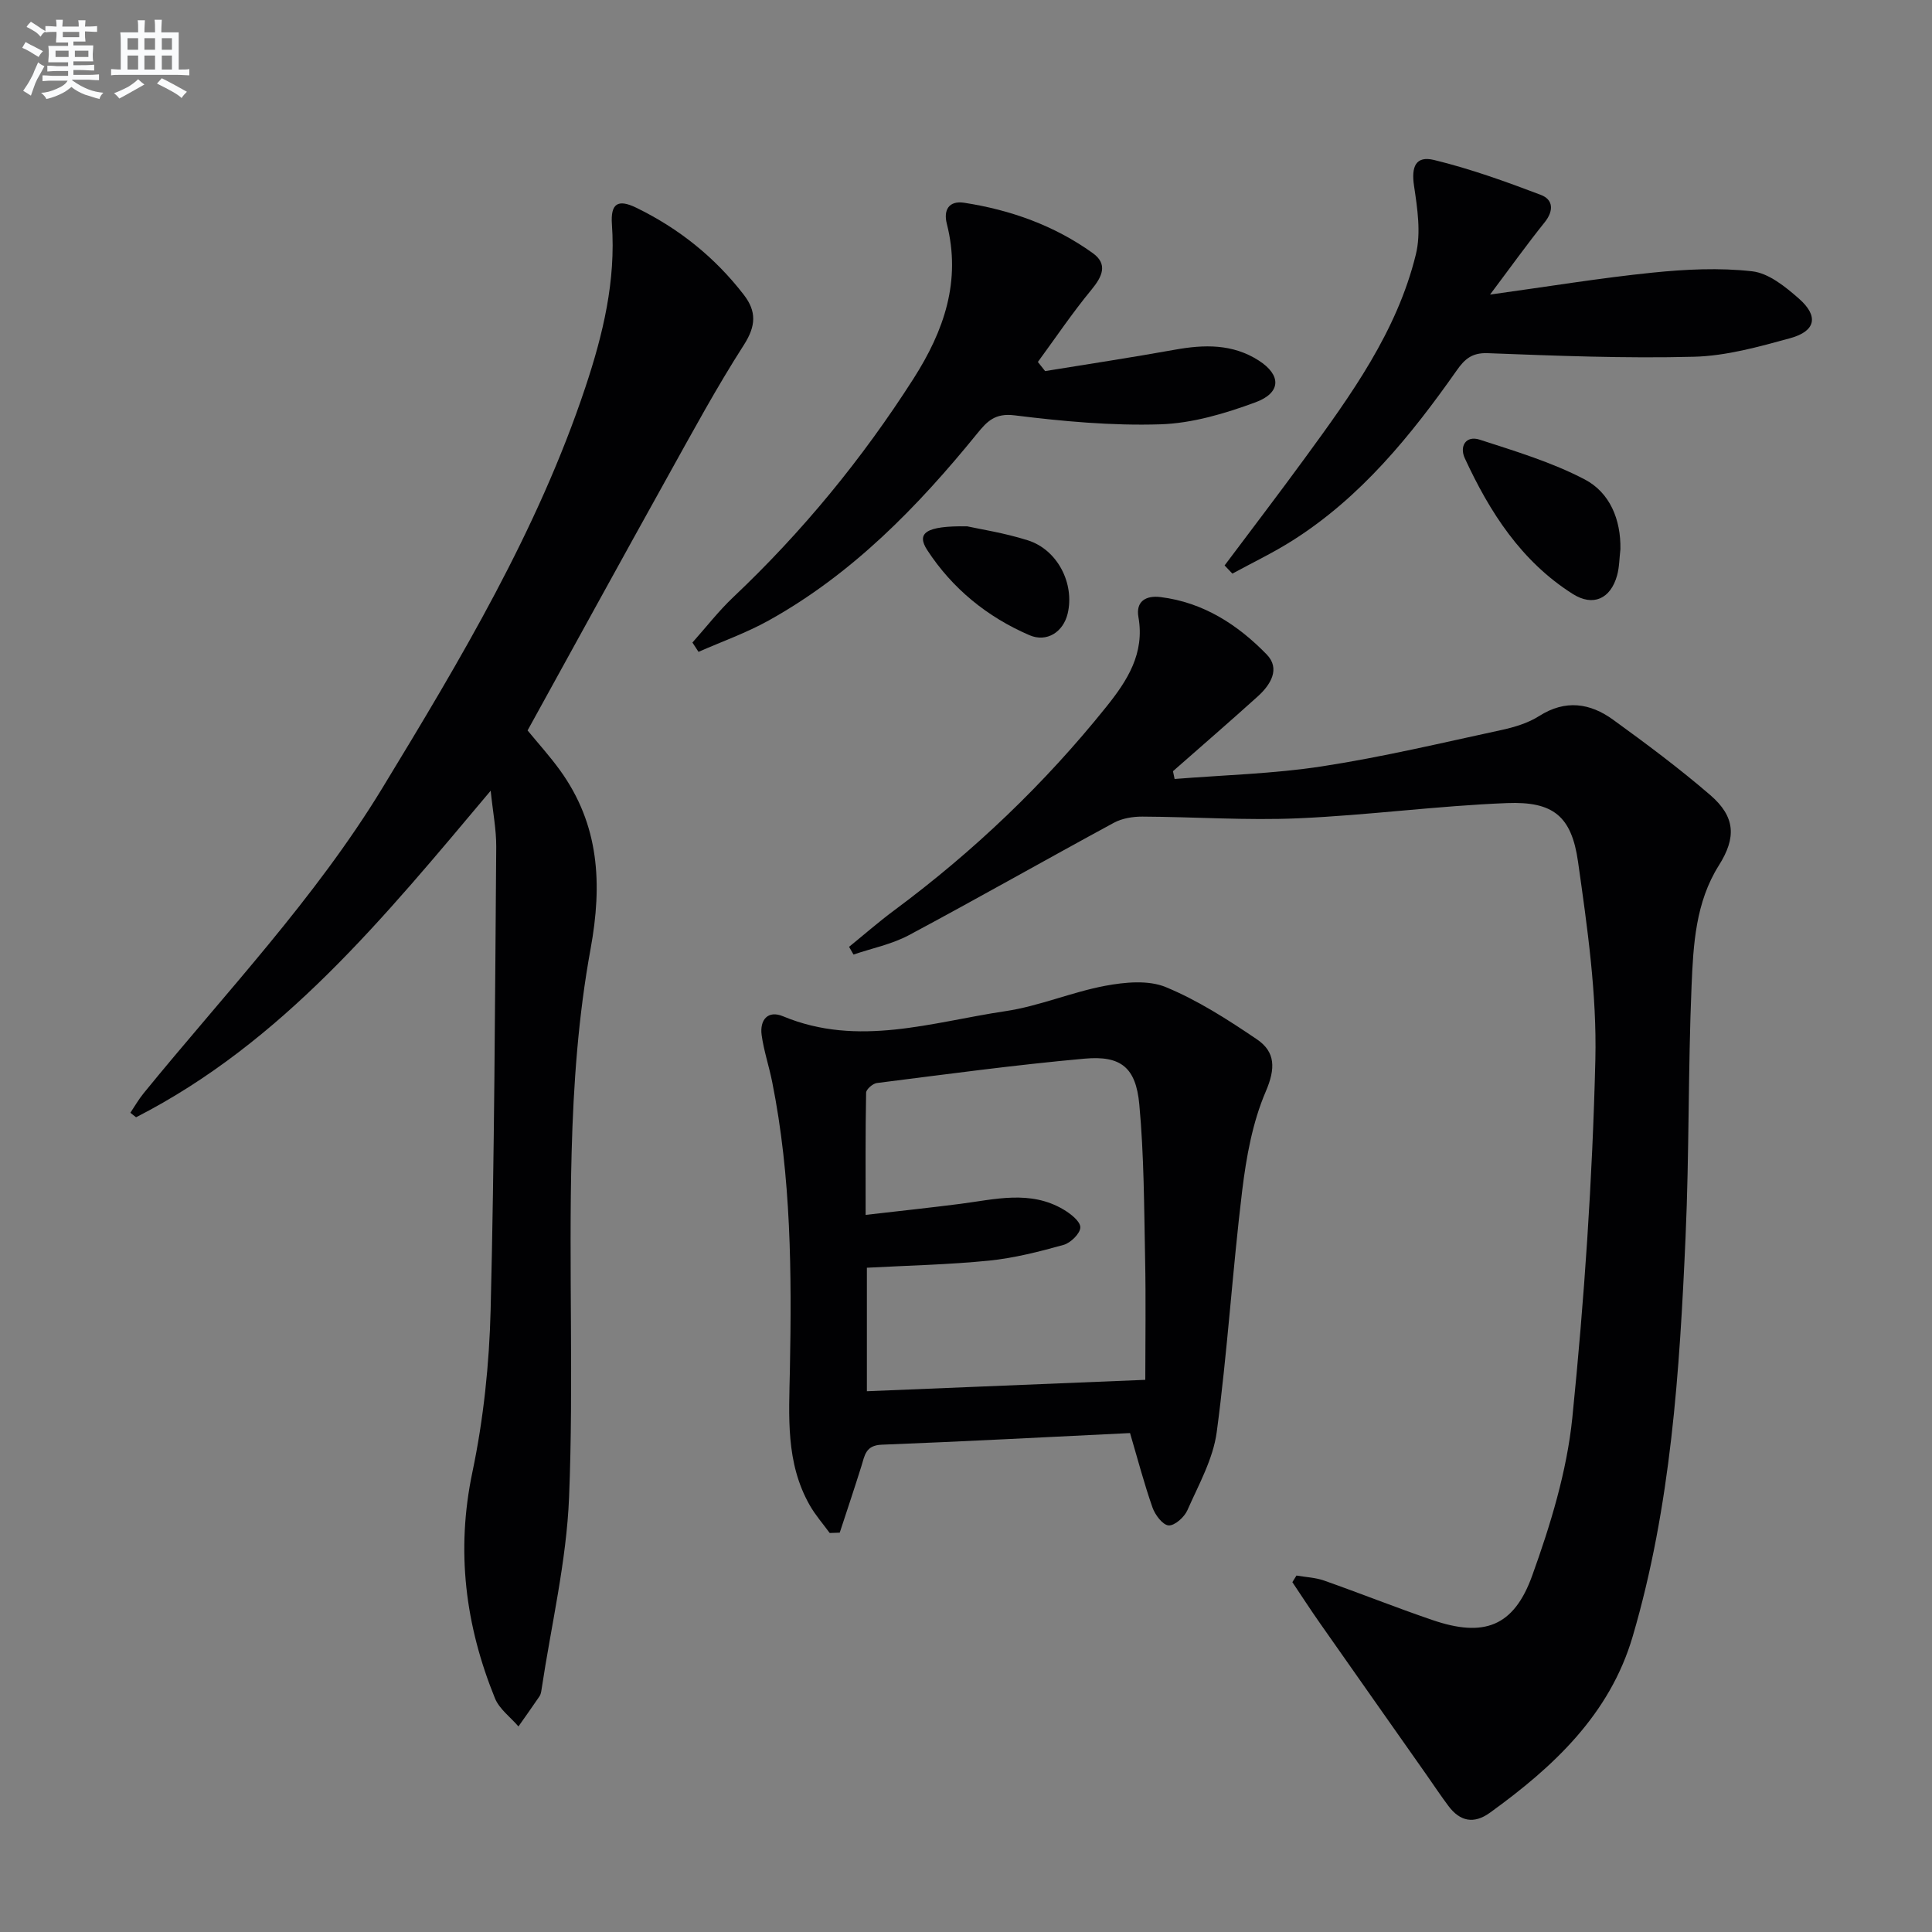 <svg enable-background="new 0 0 400 400" viewBox="0 0 400 400" xmlns="http://www.w3.org/2000/svg"><rect x="0" y="0" width="400" height="400" fill="#808080" stroke="none"/><g fill="#010103"><path d="m243.19 161.28c10.19-.82 20.47-1.07 30.54-2.62 12.44-1.91 24.73-4.84 37.04-7.5 2.73-.59 5.59-1.44 7.91-2.92 5.43-3.45 10.53-2.69 15.31.78 6.86 4.97 13.67 10.05 20.08 15.57 5.24 4.51 5.44 8.82 1.81 14.57-4.83 7.65-5.3 16.41-5.66 24.97-.73 17.29-.47 34.63-1.24 51.91-1.23 27.89-3.02 55.78-10.95 82.77-4.74 16.16-16.42 27.01-29.58 36.51-3.32 2.39-6.18 1.77-8.55-1.39-1.6-2.12-3.06-4.35-4.59-6.52-7.35-10.46-14.72-20.91-22.05-31.38-1.95-2.78-3.8-5.64-5.69-8.46.28-.46.56-.91.85-1.37 1.91.33 3.92.41 5.72 1.04 7.52 2.65 14.92 5.61 22.46 8.18 10.57 3.61 16.8 1.42 20.62-9.19 3.8-10.54 7.18-21.6 8.31-32.67 2.49-24.61 4.17-49.36 4.77-74.09.33-13.67-1.66-27.48-3.59-41.09-1.34-9.43-5.16-12.48-14.67-12.11-14.43.56-28.8 2.52-43.23 3.15-10.74.47-21.53-.3-32.29-.35-1.98-.01-4.2.35-5.91 1.28-14.18 7.68-28.2 15.66-42.42 23.26-3.53 1.89-7.64 2.71-11.48 4.02-.31-.53-.61-1.07-.92-1.6 3.13-2.54 6.17-5.2 9.41-7.6 16.4-12.17 31.06-26.15 43.84-42.08 4.33-5.4 8-11.03 6.66-18.59-.57-3.21 1.48-4.53 4.59-4.14 8.86 1.1 15.97 5.72 21.96 11.87 2.89 2.96.81 6.3-1.85 8.7-5.79 5.23-11.7 10.33-17.55 15.48.11.54.22 1.08.34 1.61z"/><path d="m101.59 163.71c-22.07 26.24-43.08 52.08-73.42 67.61-.39-.31-.79-.62-1.18-.93.91-1.36 1.73-2.8 2.76-4.06 16.91-20.75 35.45-40.21 49.46-63.25 16.15-26.57 32.1-53.22 42-82.94 3.64-10.92 6.31-22.01 5.48-33.7-.3-4.29 1.21-5.3 5.05-3.43 8.79 4.28 16.28 10.26 22.27 18.04 2.65 3.44 2.51 6.44.01 10.35-5.64 8.78-10.62 17.99-15.7 27.12-9.7 17.43-19.28 34.92-29.09 52.71 2.15 2.62 4.59 5.31 6.71 8.24 8.15 11.28 8.8 23.5 6.33 37-2.53 13.81-3.55 28.02-3.92 42.08-.63 23.8.43 47.66-.53 71.45-.54 13.32-3.71 26.53-5.7 39.79-.07.49-.16 1.03-.43 1.42-1.42 2.1-2.9 4.16-4.35 6.23-1.66-1.93-3.96-3.6-4.87-5.84-6.13-15.1-8.09-30.5-4.67-46.79 2.31-11 3.5-22.38 3.78-33.63.79-31.94.9-63.91 1.16-95.86.02-3.57-.69-7.14-1.15-11.61z"/><path d="m233.96 296.7c-17.26.83-34.33 1.75-51.42 2.41-3.35.13-3.51 2.25-4.2 4.45-1.44 4.6-2.98 9.18-4.48 13.76-.69.02-1.39.05-2.08.07-1.39-1.91-2.97-3.7-4.13-5.74-5.02-8.82-4.3-18.38-4.11-28.09.38-19.92.28-39.89-3.67-59.57-.65-3.25-1.73-6.43-2.18-9.69-.42-3.12 1.27-5.21 4.43-3.89 15.54 6.47 30.79 1.21 46.04-1.06 6.99-1.04 13.69-3.94 20.66-5.25 4.08-.76 8.92-1.23 12.55.27 6.65 2.75 12.87 6.75 18.87 10.82 3.84 2.61 3.87 6.03 1.82 10.8-2.74 6.38-4.03 13.56-4.88 20.53-2.02 16.63-3.05 33.38-5.27 49.98-.75 5.58-3.75 10.91-6.08 16.19-.63 1.43-2.64 3.22-3.89 3.13-1.22-.09-2.8-2.19-3.33-3.71-1.75-5-3.09-10.12-4.65-15.41zm3.16-11.02c0-7.99.14-16.62-.04-25.24-.21-10.61-.22-21.25-1.2-31.8-.71-7.63-3.81-10.13-11.29-9.46-14.38 1.29-28.71 3.24-43.05 5.05-.84.11-2.21 1.3-2.22 2-.16 8.24-.1 16.49-.1 25.3 7.07-.82 13.33-1.48 19.57-2.28 7.22-.93 14.51-2.91 21.4 1.17 1.46.87 3.47 2.42 3.48 3.68.01 1.24-1.98 3.22-3.44 3.63-5.07 1.42-10.25 2.74-15.47 3.27-8.37.84-16.8 1.01-25.28 1.47v25.57c18.82-.78 37.33-1.54 57.64-2.36z"/><path d="m253.54 117.07c5.55-7.41 11.18-14.77 16.64-22.25 9.52-13.03 19.05-26.17 22.96-42.15 1.09-4.45.32-9.52-.38-14.19-.59-3.93.31-6.3 4.18-5.35 7.51 1.83 14.84 4.47 22.08 7.22 2.59.99 2.7 3.3.76 5.71-3.61 4.49-6.96 9.18-11.28 14.93 12.13-1.68 22.83-3.44 33.6-4.54 6.85-.7 13.87-1.05 20.67-.28 3.41.38 6.87 3.19 9.66 5.64 4.15 3.64 3.52 6.74-1.76 8.2-6.53 1.79-13.26 3.68-19.95 3.85-14.23.37-28.49-.2-42.72-.74-3.26-.12-4.77 1.25-6.38 3.54-9.51 13.52-19.86 26.29-34.05 35.27-3.98 2.52-8.27 4.57-12.42 6.83-.53-.56-1.07-1.13-1.61-1.69z"/><path d="m216.38 76.83c8.96-1.46 17.95-2.82 26.89-4.43 6.06-1.09 11.91-1.23 17.32 2.23 4.69 3 4.73 6.68-.67 8.67-6.29 2.32-13.06 4.34-19.68 4.55-10.05.32-20.21-.62-30.21-1.86-4.04-.5-5.68 1.27-7.69 3.74-12.34 15.19-25.88 29.1-43.18 38.73-4.62 2.57-9.68 4.36-14.54 6.5-.42-.64-.84-1.29-1.26-1.93 2.8-3.13 5.39-6.49 8.43-9.37 14.33-13.55 26.73-28.66 37.35-45.28 6.32-9.9 9.91-20.22 6.88-32.09-.71-2.8.43-4.8 3.61-4.31 9.63 1.49 18.66 4.71 26.61 10.42 3.19 2.29 1.98 4.86-.28 7.6-3.94 4.77-7.41 9.94-11.08 14.94.49.63.99 1.26 1.5 1.89z"/><path d="m335.49 113.71c-.22 1.81-.21 3.69-.69 5.43-1.34 4.83-4.95 6.51-9.18 3.83-10.65-6.74-17.2-16.94-22.35-28.1-1.15-2.49.24-4.77 3.09-3.84 7.37 2.39 14.92 4.66 21.74 8.23 5.19 2.72 7.5 8.28 7.39 14.45z"/><path d="m200.24 108.97c2.57.57 7.67 1.35 12.54 2.89 6.17 1.94 9.74 8.96 8.27 15.17-.91 3.82-4.31 6.03-7.91 4.48-8.74-3.77-15.94-9.62-21.16-17.61-2.28-3.5-.41-5.06 8.26-4.93z"/></g><path d="m6.8 9.5c.6.3 1.3.7 2.1 1.1-.4.4-.7.8-.9 1.2-.7-.4-1.3-.8-1.8-1.1s-1.1-.6-1.6-.8c.2-.4.5-.8.7-1.2.4.2.8.5 1.5.8zm.9 6.9c-.3.6-.5 1.1-.7 1.7s-.4 1.1-.6 1.7c-.6-.4-1.1-.7-1.6-1 .7-1 1.2-1.8 1.5-2.4.3-.5.6-1.1.8-1.7.3-.6.5-1.2.8-1.8.3.3.8.6 1.3.8-.7 1.3-1.2 2.2-1.5 2.7zm.1-11c.4.3 1 .7 1.7 1.1-.5.2-.8.6-1.1 1.1-.5-.6-1-1-1.4-1.2s-.9-.6-1.5-.8c.2-.4.5-.7.9-1.1.5.3.9.6 1.4.9zm10.5 13.1c1 .4 2 .6 3.1.7-.4.4-.7.8-.8 1.3-.9-.2-1.9-.6-3-.9-1-.4-2-.9-2.8-1.6-.5.4-1.1.9-1.9 1.3s-1.9.9-3.3 1.2c-.1-.3-.5-.8-1.1-1.3 1 0 2.1-.3 3.2-.8 1.2-.5 1.9-1 2.3-1.7h-3.2c-.4 0-1 0-2 .1v-1.2c1 0 1.7.1 2 .1h3.3v-1h-2.3c-.2 0-.9 0-2 .1v-1.2c1.2 0 1.9.1 2 .1h2.3v-.8h-4.1c0-.7.1-1.2.1-1.6 0-.5 0-1.1-.1-1.8h4.1v-.7h-2.5c0-.6.1-1.1.1-1.6v-.6h-.5c-.4 0-1 0-1.8.1v-1.3c1.2 0 1.9.1 2.1.1h.2c0-.3 0-.8-.1-1.4h1.4c0 .6-.1 1-.1 1.4h3.4c0-.4 0-.8-.1-1.3h1.5c0 .4-.1.9-.1 1.3.7 0 1.5 0 2.5-.1v1.2c-1 0-1.8-.1-2.5-.1v.6c0 .3 0 .8.1 1.5h-2.5v.8h4.1c0 .8-.1 1.3-.1 1.8s0 1 .1 1.5h-4.1v.8h1.4c.8 0 1.8 0 2.9-.1v1.2c-1 0-1.9-.1-2.8-.1h-1.5v1h3.2c.3 0 1 0 2.1-.1v1.2c-1.1 0-1.8-.1-2.1-.1h-3.4l-.1.1c1.4 1 2.4 1.5 3.4 1.9zm-4.1-6.7v-1.3h-2.7v1.3zm2.2-4.1v-1.1h-3.4v1.1zm1.9 4.1v-1.3h-2.8v1.3z" fill="#fafbfc"/><path d="m37 6.7v2.3 5.4c1 0 1.8 0 2.2-.1v1.3c-.6 0-1.5-.1-2.5-.1h-11.9c-.7 0-1.3 0-1.8.1v-1.3c.5 0 1.1.1 2 .1v-5.2c0-1 0-1.8-.1-2.5h3.7c0-1.3 0-2.1-.1-2.5h1.5c0 .4-.1 1.3-.1 2.5h2.2c0-1.2 0-2.1-.1-2.6h1.5c0 .4-.1 1.3-.1 2.6zm-12.3 13.7c-.3-.4-.7-.8-1.1-1.1 1.1-.4 2.1-.9 2.9-1.3.8-.5 1.5-1 2.1-1.6.4.4.9.8 1.3 1.1-2.5 1.4-4.2 2.4-5.2 2.9zm3.9-10.1v-2.4h-2.2v2.4zm0 4.1v-2.9h-2.2v2.9zm3.5-4.1v-2.4h-2.2v2.4zm0 4.1v-2.9h-2.2v2.9zm.4 2.9 1-1.1c.6.3 1.4.7 2.5 1.3s2 1.1 2.7 1.5c-.4.4-.8.8-1.1 1.3-.8-.8-2.5-1.7-5.1-3zm3.1-7v-2.4h-2.1v2.4zm0 4.1v-2.9h-2.1v2.9z" fill="#fafbfc"/></svg>
